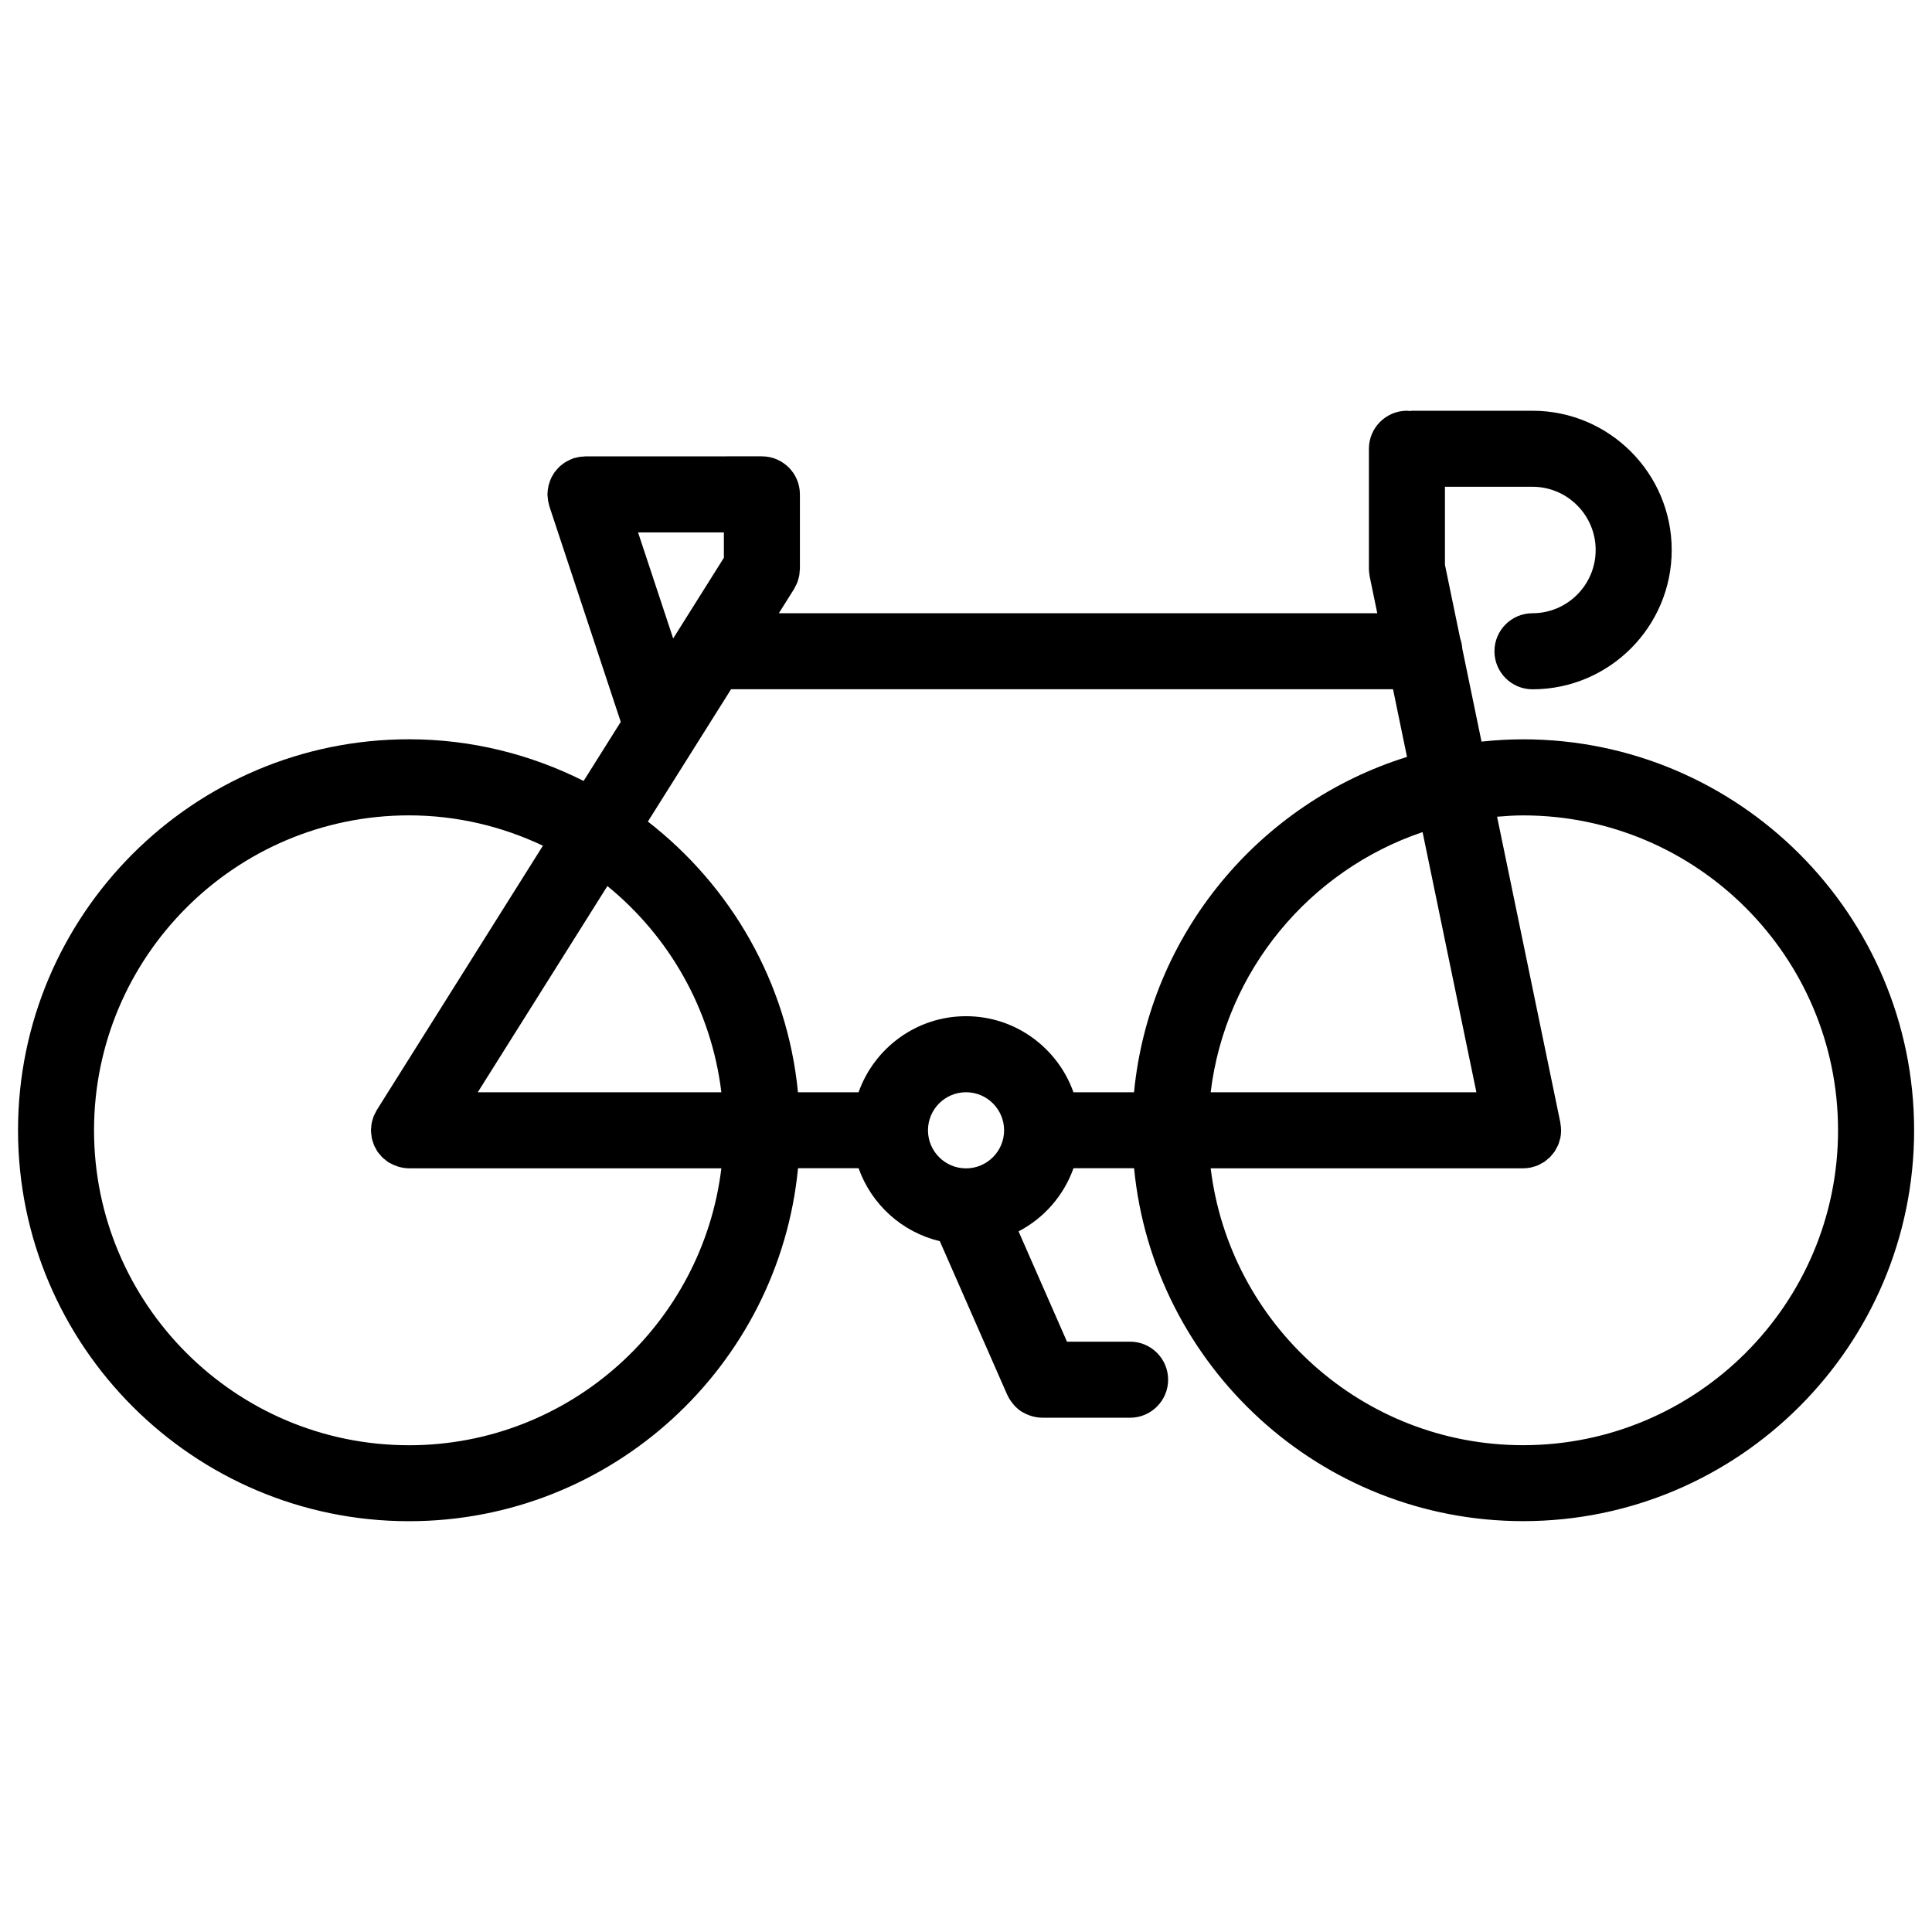 <?xml version="1.0" encoding="UTF-8"?>
<!-- The Best Svg Icon site in the world: iconSvg.co, Visit us! https://iconsvg.co -->
<svg width="800px" height="800px" version="1.1" viewBox="144 144 512 512" xmlns="http://www.w3.org/2000/svg">
 <defs>
  <clipPath id="a">
   <path d="m148.09 252h503.81v296h-503.81z"/>
  </clipPath>
 </defs>
 <g clip-path="url(#a)">
  <path d="m547.63 339.93c-3.719 0-7.391 0.215-11.012 0.605l-5.098-24.637c-0.066-0.945-0.25-1.859-0.559-2.715l-4.035-19.504v-20.68h23.195c9.234 0 16.746 7.516 16.746 16.758 0 9.238-7.512 16.758-16.746 16.758-5.562 0-10.078 4.516-10.078 10.078s4.516 10.078 10.078 10.078c20.348 0 36.898-16.555 36.898-36.91s-16.551-36.91-36.898-36.91h-31.809c-0.25 0-0.484 0.055-0.73 0.074-0.246-0.016-0.48-0.074-0.73-0.074-5.562 0-10.078 4.516-10.078 10.078v31.77c0 0.598 0.07 1.211 0.18 1.82 0.016 0.082 0.004 0.168 0.023 0.246v0.004l2.016 9.742-158.59-0.004 4.035-6.422c0.125-0.203 0.203-0.418 0.312-0.629 0.18-0.332 0.363-0.66 0.508-1.02 0.125-0.312 0.207-0.629 0.297-0.953 0.09-0.312 0.191-0.609 0.246-0.934 0.07-0.395 0.098-0.781 0.117-1.176 0.016-0.223 0.066-0.434 0.066-0.66v-19.703c0-5.562-4.516-10.078-10.078-10.078l-46.766 0.004c-0.172 0-0.332 0.039-0.504 0.051-0.371 0.016-0.742 0.051-1.117 0.109-0.348 0.055-0.68 0.137-1.012 0.227-0.176 0.051-0.359 0.059-0.535 0.121-0.117 0.039-0.215 0.105-0.332 0.152-0.352 0.133-0.684 0.289-1.02 0.453-0.273 0.137-0.539 0.273-0.797 0.434-0.289 0.176-0.551 0.379-0.812 0.578-0.258 0.195-0.516 0.395-0.746 0.613-0.23 0.223-0.441 0.457-0.656 0.699-0.211 0.242-0.422 0.48-0.613 0.742-0.195 0.266-0.359 0.551-0.523 0.84-0.156 0.266-0.312 0.535-0.441 0.82-0.141 0.301-0.246 0.613-0.359 0.926-0.105 0.309-0.211 0.609-0.289 0.926-0.074 0.301-0.121 0.609-0.168 0.926-0.051 0.352-0.098 0.711-0.105 1.066-0.004 0.133-0.039 0.25-0.039 0.383 0 0.191 0.047 0.367 0.055 0.555 0.02 0.344 0.051 0.691 0.105 1.031 0.059 0.363 0.141 0.711 0.238 1.059 0.047 0.172 0.059 0.348 0.117 0.52l18.918 57.137-9.84 15.652c-13.949-7.004-29.633-11.043-46.281-11.043-57.133 0-103.61 46.48-103.61 103.61 0 57.137 46.48 103.61 103.61 103.61 53.73 0 98.016-41.117 103.1-93.539h16.051c3.402 9.586 11.496 16.953 21.523 19.324l17.82 40.613c0.012 0.02 0.02 0.039 0.031 0.059l0.039 0.098c0.02 0.047 0.055 0.07 0.07 0.109 0.352 0.766 0.812 1.473 1.34 2.121 0.133 0.168 0.258 0.328 0.398 0.484 0.562 0.625 1.195 1.188 1.906 1.652 0.109 0.074 0.23 0.117 0.336 0.188 0.625 0.371 1.293 0.676 1.996 0.91 0.211 0.07 0.418 0.141 0.641 0.195 0.781 0.207 1.594 0.344 2.438 0.352 0.035 0 0.07 0.016 0.105 0.016 0.016 0 0.035-0.004 0.051-0.004h23.254c5.562 0 10.078-4.516 10.078-10.078s-4.516-10.078-10.078-10.078h-16.727l-12.828-29.227c6.746-3.512 11.984-9.496 14.559-16.738h16.051c5.082 52.41 49.367 93.527 103.11 93.527 57.137 0 103.61-46.48 103.61-103.6-0.008-57.113-46.484-103.59-103.62-103.59zm-234.54-54.84h22.746v6.723l-13.438 21.383zm24.648 41.57h175.43l3.703 17.93c-39.074 12.172-68.277 46.898-72.344 88.879h-16.051c-4.16-11.73-15.34-20.164-28.477-20.164-13.133 0-24.312 8.434-28.477 20.164h-16.051c-2.832-29.141-17.82-54.715-39.777-71.746zm183.26 37.855 14.262 68.953-70.422-0.004c3.91-32.246 26.246-58.84 56.16-68.949zm-185.83 68.949h-64.555l34.352-54.652c16.352 13.312 27.543 32.68 30.203 54.652zm-82.789 93.539c-46.023 0-83.461-37.441-83.461-83.461s37.441-83.461 83.461-83.461c12.707 0 24.711 2.938 35.5 8.039l-44.031 70.059c-0.125 0.203-0.203 0.418-0.312 0.625-0.18 0.332-0.363 0.664-0.508 1.02-0.125 0.316-0.207 0.637-0.297 0.953-0.09 0.312-0.191 0.609-0.246 0.934-0.07 0.395-0.098 0.781-0.117 1.176-0.016 0.223-0.066 0.434-0.066 0.66 0 0.051 0.016 0.102 0.016 0.145 0.004 0.402 0.066 0.789 0.121 1.188 0.035 0.266 0.047 0.539 0.105 0.801 0.074 0.332 0.195 0.648 0.301 0.973 0.098 0.301 0.172 0.605 0.293 0.887 0.137 0.312 0.316 0.594 0.488 0.898 0.145 0.266 0.273 0.539 0.441 0.789 0.191 0.277 0.422 0.523 0.645 0.781 0.207 0.242 0.387 0.5 0.613 0.715 0.207 0.203 0.441 0.367 0.672 0.551 0.293 0.246 0.578 0.492 0.898 0.699 0.047 0.031 0.082 0.07 0.125 0.102 0.098 0.059 0.207 0.082 0.301 0.133 0.621 0.363 1.27 0.648 1.961 0.875 0.211 0.07 0.418 0.141 0.637 0.195 0.781 0.195 1.586 0.332 2.43 0.332 0.012 0 0.016 0.004 0.023 0.004h0.004 0.004 82.789c-5 41.281-40.188 73.391-82.789 73.391zm147.63-93.547c5.562 0 10.086 4.523 10.086 10.086s-4.523 10.086-10.086 10.086-10.086-4.523-10.086-10.086 4.523-10.086 10.086-10.086zm147.63 93.535c-42.605 0-77.793-32.102-82.797-73.375h82.797c0.699 0 1.375-0.07 2.031-0.207h0.012c0.117-0.023 0.227-0.082 0.344-0.105 0.535-0.133 1.066-0.281 1.57-0.492 0.281-0.121 0.527-0.297 0.801-0.438 0.309-0.168 0.625-0.312 0.91-0.504 0.293-0.203 0.539-0.441 0.805-0.672 0.227-0.191 0.473-0.363 0.684-0.574 0.23-0.238 0.418-0.504 0.625-0.754 0.203-0.25 0.422-0.484 0.598-0.746 0.176-0.262 0.309-0.555 0.453-0.836 0.156-0.293 0.332-0.562 0.465-0.875 0.16-0.387 0.266-0.797 0.379-1.203 0.059-0.223 0.152-0.43 0.195-0.656 0.246-1.219 0.258-2.504 0.02-3.797-0.016-0.082-0.004-0.16-0.023-0.242v-0.012l-16.766-81.066c2.281-0.188 4.57-0.348 6.898-0.348 46.023 0 83.461 37.441 83.461 83.461 0 46.004-37.438 83.441-83.461 83.441z"/>
 </g>
</svg>